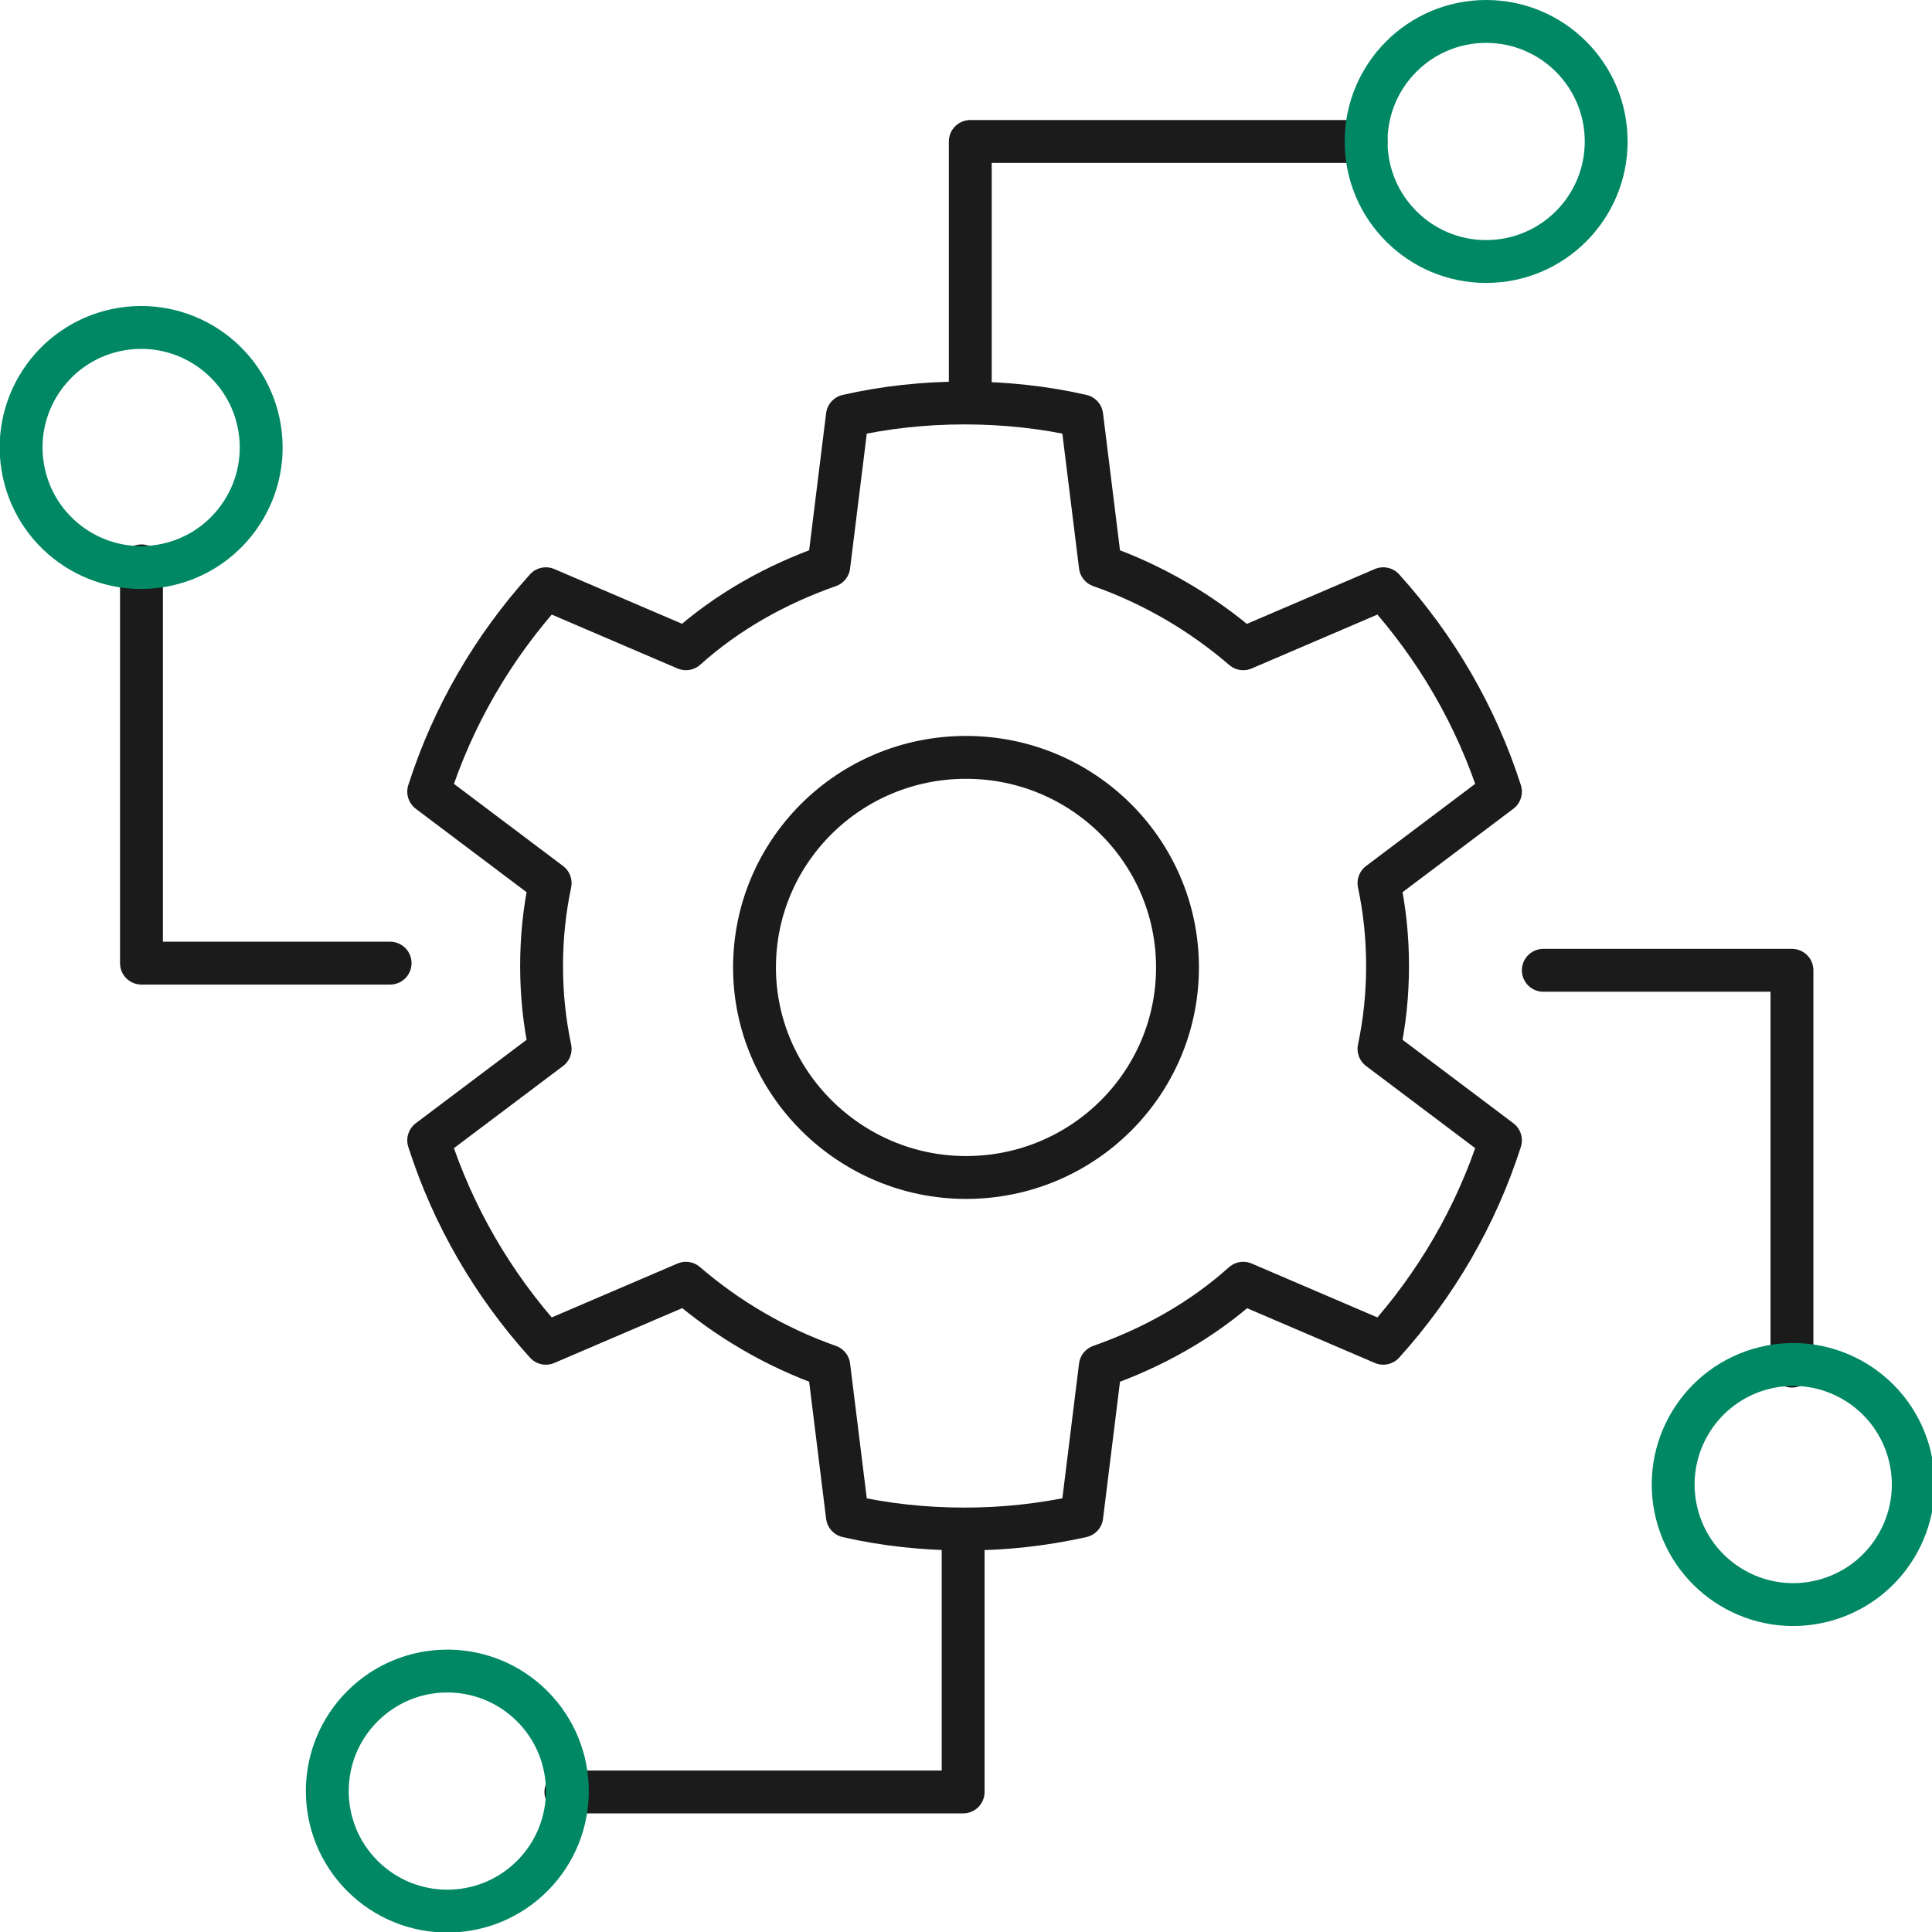 <?xml version="1.0" encoding="UTF-8"?>
<svg id="Layer_2" xmlns="http://www.w3.org/2000/svg" version="1.1" viewBox="0 0 135.2 135.2">
  <defs>
    <style>
      .st0 {
        stroke: #008865;
      }

      .st0, .st1 {
        fill: none;
        stroke-linecap: round;
        stroke-linejoin: round;
        stroke-width: 3px;
      }

      .st1 {
        stroke: #1b1b1b;
      }
    </style>
  </defs>
  <path class="st1" d="M97.1,67.6c0-2-.2-3.9-.6-5.8l8.5-6.4c-1.7-5.3-4.5-10.1-8.2-14.2l-9.8,4.2c-2.9-2.5-6.3-4.5-10-5.8l-1.3-10.5c-2.6-.6-5.4-.9-8.2-.9s-5.6.3-8.2.9l-1.3,10.5c-3.7,1.3-7.1,3.2-10,5.8l-9.8-4.2c-3.7,4.1-6.5,8.9-8.2,14.2l8.5,6.4c-.4,1.9-.6,3.8-.6,5.8s.2,3.9.6,5.8l-8.5,6.4c1.7,5.3,4.5,10.1,8.2,14.2l9.8-4.2c2.9,2.5,6.3,4.5,10,5.8l1.3,10.5c2.6.6,5.4.9,8.2.9s5.5-.3,8.2-.9l1.3-10.5c3.7-1.3,7.1-3.2,10-5.8l9.8,4.2c3.7-4.1,6.5-8.9,8.2-14.2l-8.5-6.4c.4-1.9.6-3.8.6-5.8ZM67.6,82.4c-8.1,0-14.8-6.6-14.8-14.7s6.6-14.7,14.8-14.7,14.8,6.6,14.8,14.7-6.6,14.7-14.8,14.7Z" />
  <g>
    <g>
      <polyline class="st1" points="108 67.9 125.4 67.9 125.4 95.6" />
      <circle class="st0" cx="125.4" cy="104" r="8.4" transform="translate(-21.1 32.8) rotate(-13.8)" />
    </g>
    <g>
      <polyline class="st1" points="67.4 108 67.4 125.4 39.6 125.4" />
      <circle class="st0" cx="31.3" cy="125.4" r="8.4" transform="translate(-79.5 58.8) rotate(-45)" />
    </g>
    <g>
      <polyline class="st1" points="27.3 67.4 9.9 67.4 9.9 39.6" />
      <circle class="st0" cx="9.9" cy="31.3" r="8.4" transform="translate(-4.9 2) rotate(-9.2)" />
    </g>
    <g>
      <polyline class="st1" points="67.9 27.3 67.9 9.9 95.6 9.9" />
      <circle class="st0" cx="104" cy="9.9" r="8.4" />
    </g>
  </g>
</svg>